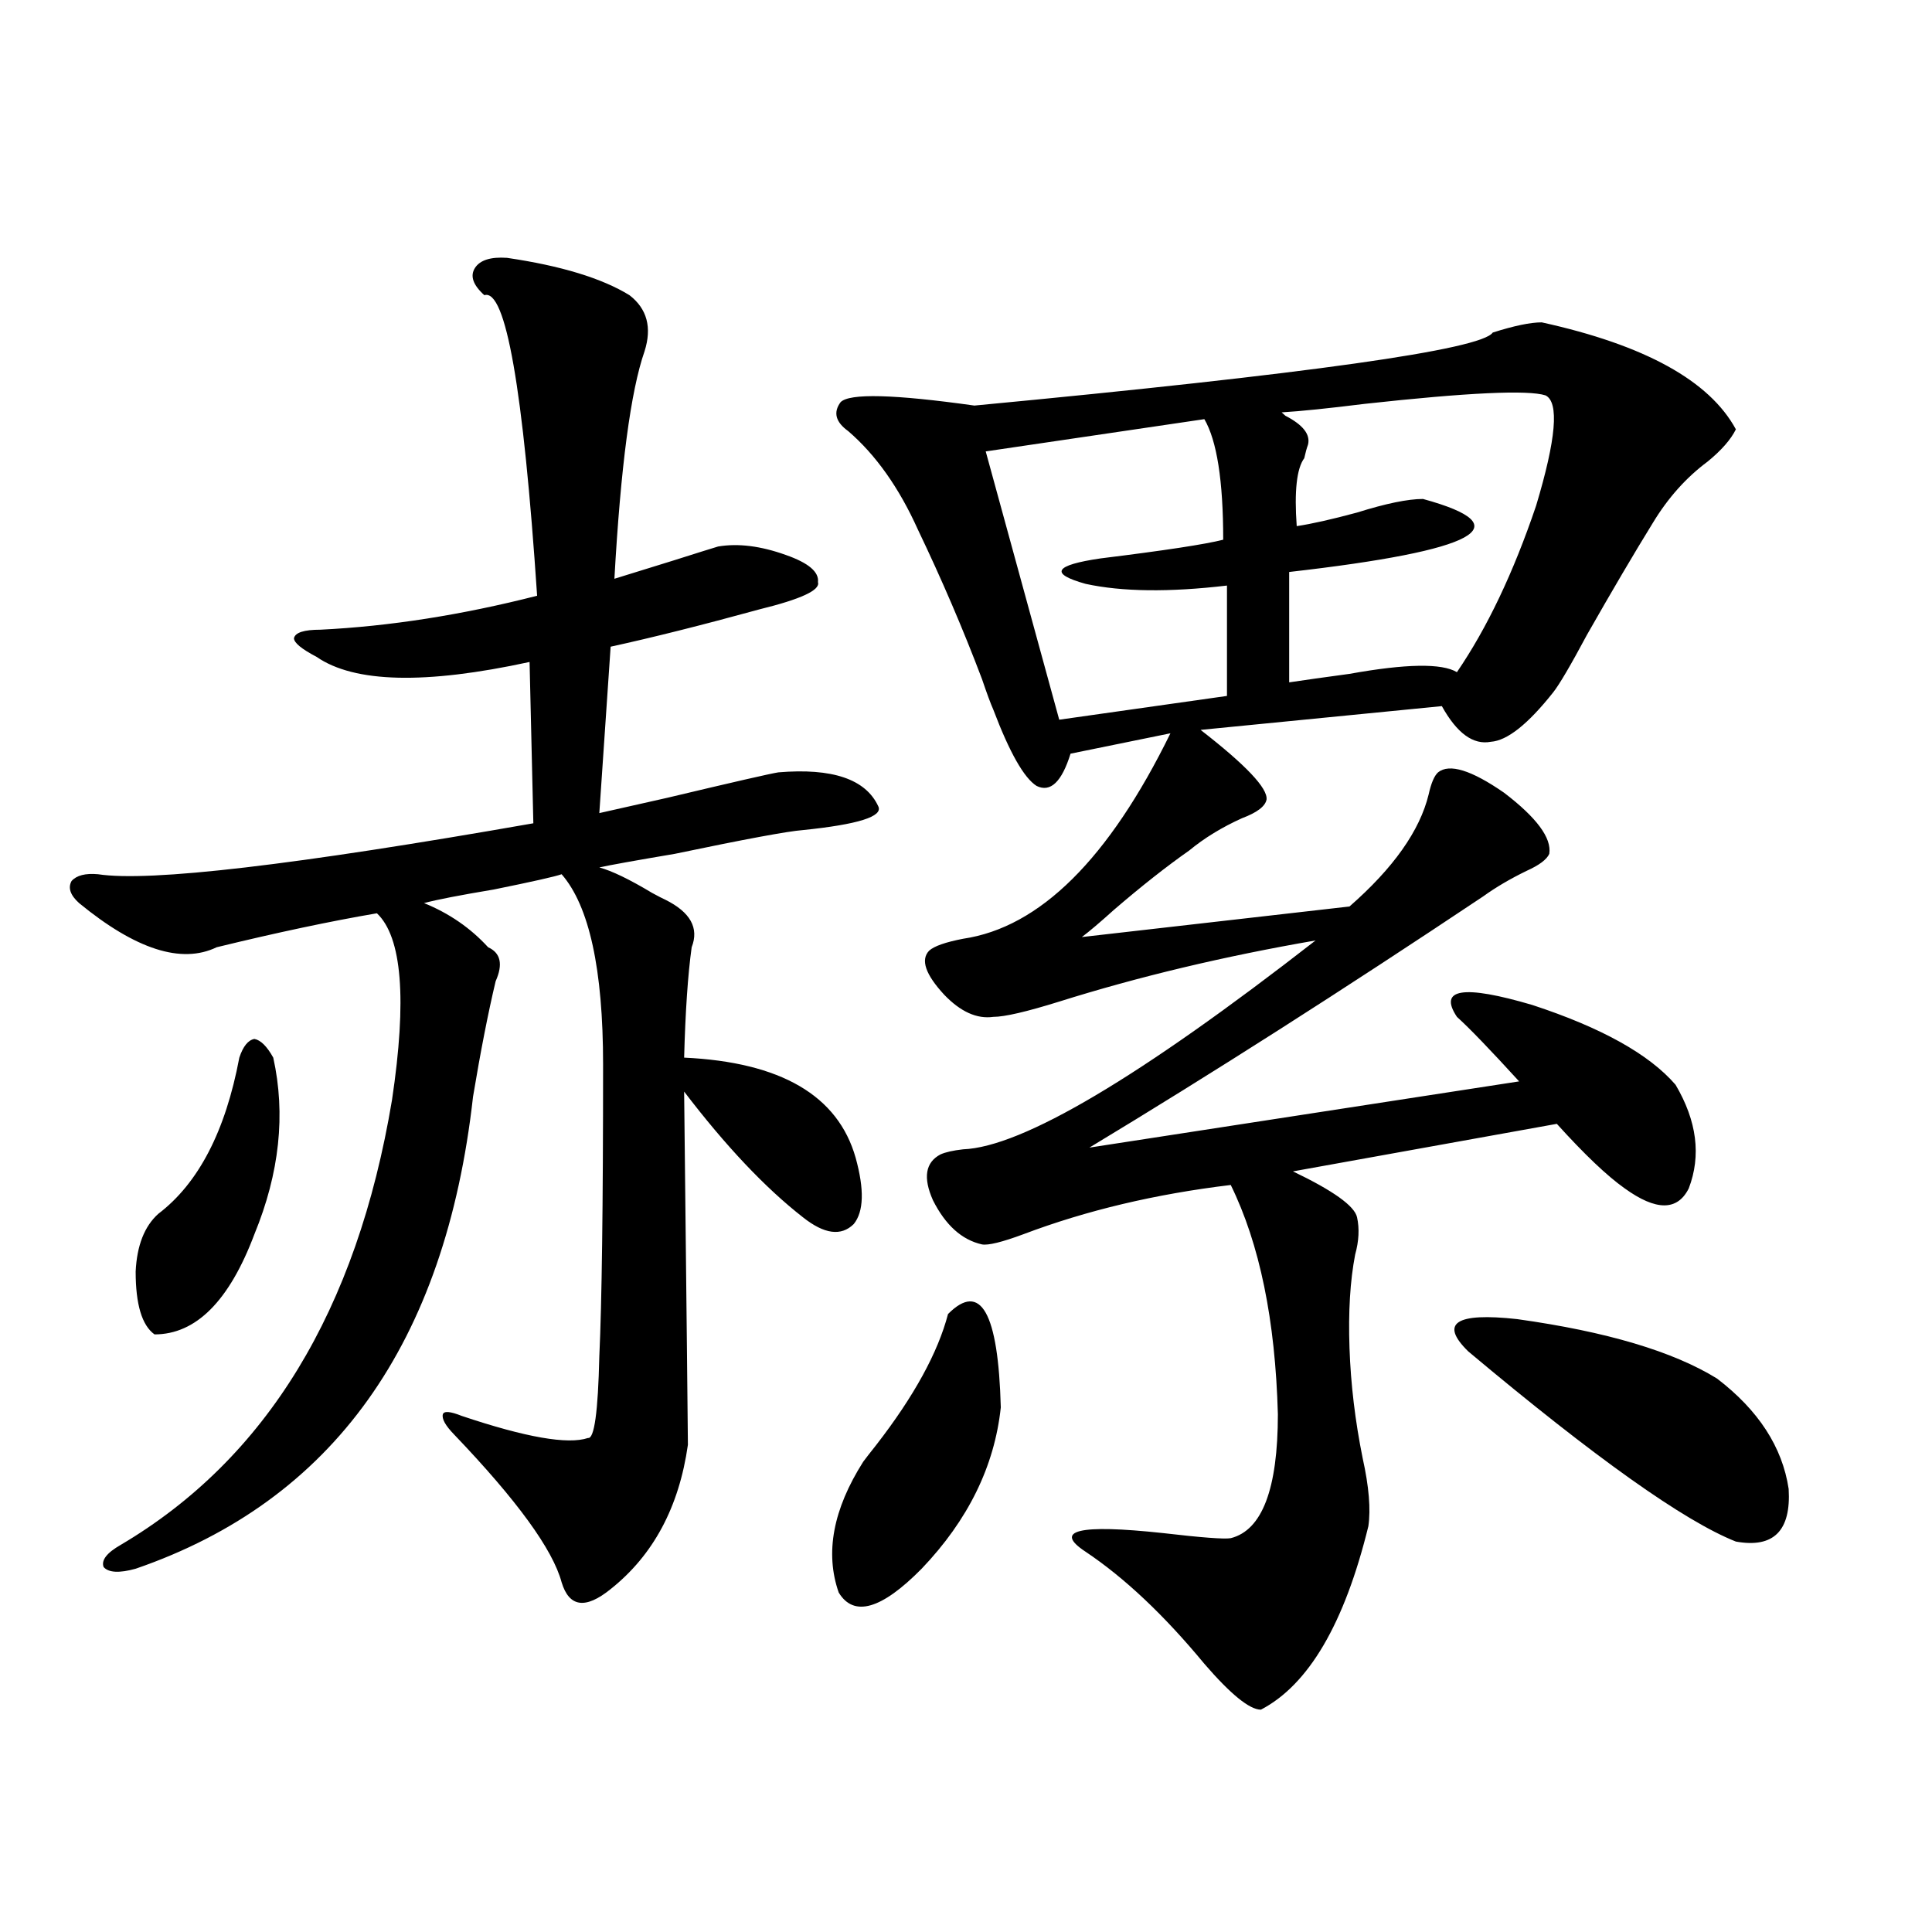 <?xml version="1.0" encoding="utf-8"?>
<!-- Generator: Adobe Illustrator 16.0.0, SVG Export Plug-In . SVG Version: 6.00 Build 0)  -->
<!DOCTYPE svg PUBLIC "-//W3C//DTD SVG 1.1//EN" "http://www.w3.org/Graphics/SVG/1.1/DTD/svg11.dtd">
<svg version="1.1" id="图层_1" xmlns="http://www.w3.org/2000/svg" xmlns:xlink="http://www.w3.org/1999/xlink" x="0px" y="0px"
	 width="1000px" height="1000px" viewBox="0 0 1000 1000" enable-background="new 0 0 1000 1000" xml:space="preserve">
<path d="M262.408,133.457c27.957,4.106,49.1,10.547,63.413,19.336c9.101,7.031,11.707,16.699,7.805,29.004
	c-7.164,20.517-12.362,59.766-15.609,117.773c3.902-1.167,14.299-4.395,31.219-9.668c11.052-3.516,18.536-5.851,22.438-7.031
	c10.396-1.758,22.104-0.288,35.121,4.395c11.707,4.106,17.226,8.789,16.585,14.063c1.296,4.106-8.78,8.789-30.243,14.063
	c-29.923,8.212-55.608,14.653-77.071,19.336l-5.854,86.133c5.198-1.167,16.905-3.804,35.121-7.91
	c34.466-8.198,53.657-12.593,57.56-13.184c27.957-2.335,45.197,3.516,51.706,17.578c2.592,5.273-10.411,9.38-39.023,12.305
	c-7.805,0.591-29.923,4.696-66.34,12.305c-20.822,3.516-33.825,5.864-39.023,7.031c6.494,1.758,15.609,6.152,27.316,13.184
	c3.247,1.758,5.519,2.938,6.829,3.516c13.003,6.454,17.561,14.653,13.658,24.609c-1.951,14.063-3.262,33.11-3.902,57.129
	c50.075,2.349,79.663,19.638,88.778,51.855c4.543,16.411,4.223,27.837-0.976,34.277c-6.509,6.454-15.289,5.273-26.341-3.516
	c-19.512-15.229-39.999-36.914-61.462-65.039c1.296,117.773,1.951,178.72,1.951,182.813c-4.558,32.231-17.896,57.129-39.999,74.707
	c-13.018,10.547-21.463,9.366-25.365-3.516c-4.558-16.987-23.094-42.476-55.608-76.465c-4.558-4.683-6.509-8.198-5.854-10.547
	c0.64-1.758,3.902-1.456,9.755,0.879c33.17,11.138,54.953,14.941,65.364,11.426c3.247,0.591,5.198-13.472,5.854-42.188
	c1.296-27.534,1.951-77.921,1.951-151.172c0-49.219-7.164-82.026-21.463-98.438c-3.262,1.181-14.969,3.817-35.121,7.91
	c-17.561,2.938-29.603,5.273-36.096,7.031c13.002,5.273,24.054,12.896,33.169,22.852c6.494,2.938,7.805,8.789,3.902,17.578
	c-3.902,16.411-7.805,36.337-11.707,59.766c-14.313,127.743-72.528,209.18-174.629,244.336c-8.46,2.349-13.994,2.06-16.585-0.879
	c-1.311-3.516,1.616-7.319,8.78-11.426c75.44-44.522,122.268-121.289,140.484-230.273c7.805-52.144,5.198-84.375-7.805-96.68
	c-24.07,4.106-51.706,9.97-82.925,17.578c-18.216,8.789-41.95,1.181-71.218-22.852c-4.558-4.093-5.854-7.91-3.902-11.426
	c2.591-2.925,7.149-4.093,13.658-3.516c26.661,4.106,101.781-4.683,225.36-26.367l-1.951-83.496
	c-53.992,11.728-90.729,10.849-110.241-2.637c-7.805-4.093-11.707-7.319-11.707-9.668c0.64-2.925,5.198-4.395,13.658-4.395
	c35.761-1.758,73.168-7.608,112.192-17.578c-7.164-107.227-16.265-159.082-27.316-155.566c-5.854-5.273-7.484-9.956-4.878-14.063
	C248.415,134.638,253.948,132.88,262.408,133.457z M123.875,547.422c1.951-5.851,4.542-9.077,7.805-9.668
	c3.247,0.591,6.494,3.817,9.756,9.668c6.494,29.306,3.247,59.766-9.756,91.406c-13.018,34.579-30.243,51.855-51.706,51.855
	c-6.509-4.683-9.756-15.519-9.756-32.52c0.64-13.472,4.542-23.429,11.707-29.883C102.732,612.461,116.711,585.517,123.875,547.422z
	 M490.695,680.137c16.905-16.987,26.006-0.879,27.316,48.34c-3.262,30.474-16.92,58.31-40.975,83.496
	c-20.822,21.094-35.121,25.187-42.926,12.305c-7.164-20.503-2.927-43.066,12.683-67.676c1.296-1.758,3.567-4.683,6.829-8.789
	C473.135,722.626,485.482,700.063,490.695,680.137z M798.005,166.855c53.322,11.728,86.827,30.185,100.485,55.371
	c-2.606,5.273-7.484,10.849-14.634,16.699c-11.066,8.212-20.487,18.759-28.292,31.641c-9.756,15.82-21.143,35.156-34.146,58.008
	c-8.46,15.82-14.313,25.79-17.561,29.883c-13.018,16.411-23.749,24.911-32.194,25.488c-9.115,1.758-17.561-4.395-25.365-18.457
	l-124.875,12.305c23.414,18.169,34.786,30.185,34.146,36.035c-0.655,3.516-4.878,6.743-12.683,9.668
	c-10.411,4.696-19.512,10.259-27.316,16.699c-11.707,8.212-24.725,18.457-39.023,30.762c-7.164,6.454-12.683,11.138-16.585,14.063
	l138.533-15.82c22.759-19.913,36.417-39.249,40.975-58.008c1.296-5.851,2.927-9.668,4.878-11.426
	c5.854-4.683,17.226-1.167,34.146,10.547c16.905,12.896,24.71,23.442,23.414,31.641c-1.311,2.938-5.213,5.864-11.707,8.789
	c-8.46,4.106-15.944,8.501-22.438,13.184c-72.849,48.642-140.819,91.997-203.897,130.078l222.434-34.277
	c-14.969-16.397-25.7-27.534-32.194-33.398c-9.756-14.64,3.247-16.699,39.023-6.152c35.762,11.728,60.486,25.488,74.145,41.309
	c11.052,18.759,13.323,36.626,6.829,53.613c-5.854,11.728-16.92,11.728-33.17,0c-9.115-6.44-20.822-17.578-35.121-33.398
	l-136.582,24.609c20.808,9.97,31.859,17.88,33.17,23.73c1.296,5.864,0.976,12.305-0.976,19.336
	c-2.606,13.485-3.582,29.595-2.927,48.34c0.641,18.759,2.927,37.793,6.829,57.129c3.247,14.653,4.223,26.367,2.927,35.156
	c-12.362,50.386-30.898,82.026-55.608,94.922c-5.854,0-15.609-7.91-29.268-23.73c-20.822-25.2-41.31-44.522-61.462-58.008
	c-16.92-11.124-3.582-14.351,39.999-9.668c20.152,2.349,31.859,3.228,35.121,2.637c16.25-4.093,24.39-25.488,24.39-64.16
	c-1.311-48.628-9.436-88.179-24.39-118.652c-39.023,4.696-74.8,13.184-107.314,25.488c-11.066,4.106-18.216,5.864-21.463,5.273
	c-10.411-2.335-18.871-9.956-25.365-22.852c-5.213-11.714-3.902-19.624,3.902-23.73c2.592-1.167,6.494-2.046,11.707-2.637
	c30.563-1.167,91.37-37.202,182.435-108.105c-47.483,8.212-91.705,18.759-132.68,31.641c-16.92,5.273-28.292,7.91-34.146,7.91
	c-8.46,1.181-16.92-2.637-25.365-11.426c-9.756-10.547-12.362-18.155-7.805-22.852c2.592-2.335,8.445-4.395,17.561-6.152
	c39.664-5.851,75.44-41.309,107.314-106.348l-51.706,10.547c-4.558,14.653-10.411,20.215-17.561,16.699
	c-6.509-4.093-13.993-17.276-22.438-39.551c-1.311-2.925-3.262-8.198-5.854-15.82c-9.756-25.776-20.822-51.554-33.17-77.344
	c-9.756-21.671-21.798-38.672-36.097-50.977c-6.509-4.683-7.805-9.668-3.902-14.941c4.543-4.683,27.637-4.093,69.267,1.758
	c172.999-16.397,262.433-29.004,268.286-37.793C783.691,168.613,792.151,166.855,798.005,166.855z M623.375,216.953l-113.168,16.699
	l38.048,138.867l86.827-12.305v-57.129c-29.923,3.516-54.313,3.228-73.169-0.879c-18.871-5.273-16.265-9.668,7.805-13.184
	c33.17-4.093,54.298-7.319,63.413-9.668C633.131,248.896,629.869,228.091,623.375,216.953z M799.956,204.648
	c-9.115-2.925-40.334-1.456-93.656,4.395c-18.871,2.349-33.17,3.817-42.926,4.395l1.951,1.758
	c9.101,4.696,13.003,9.668,11.707,14.941c-0.655,1.758-1.311,4.106-1.951,7.031c-3.902,5.273-5.213,17.001-3.902,35.156
	c7.805-1.167,18.201-3.516,31.219-7.031c14.954-4.683,26.341-7.031,34.146-7.031c51.371,14.063,28.292,26.669-69.267,37.793v57.129
	c7.805-1.167,18.201-2.637,31.219-4.395c29.268-5.273,47.804-5.562,55.608-0.879c15.609-22.852,29.268-51.554,40.975-86.133
	C805.475,227.212,807.105,208.164,799.956,204.648z M759.957,699.473c-14.969-14.64-6.509-20.215,25.365-16.699
	c46.173,6.454,80.639,16.699,103.412,30.762c21.463,16.411,33.811,35.458,37.072,57.129c1.296,21.685-7.805,30.762-27.316,27.246
	C871.814,787.363,825.642,754.556,759.957,699.473z"/>
</svg>
